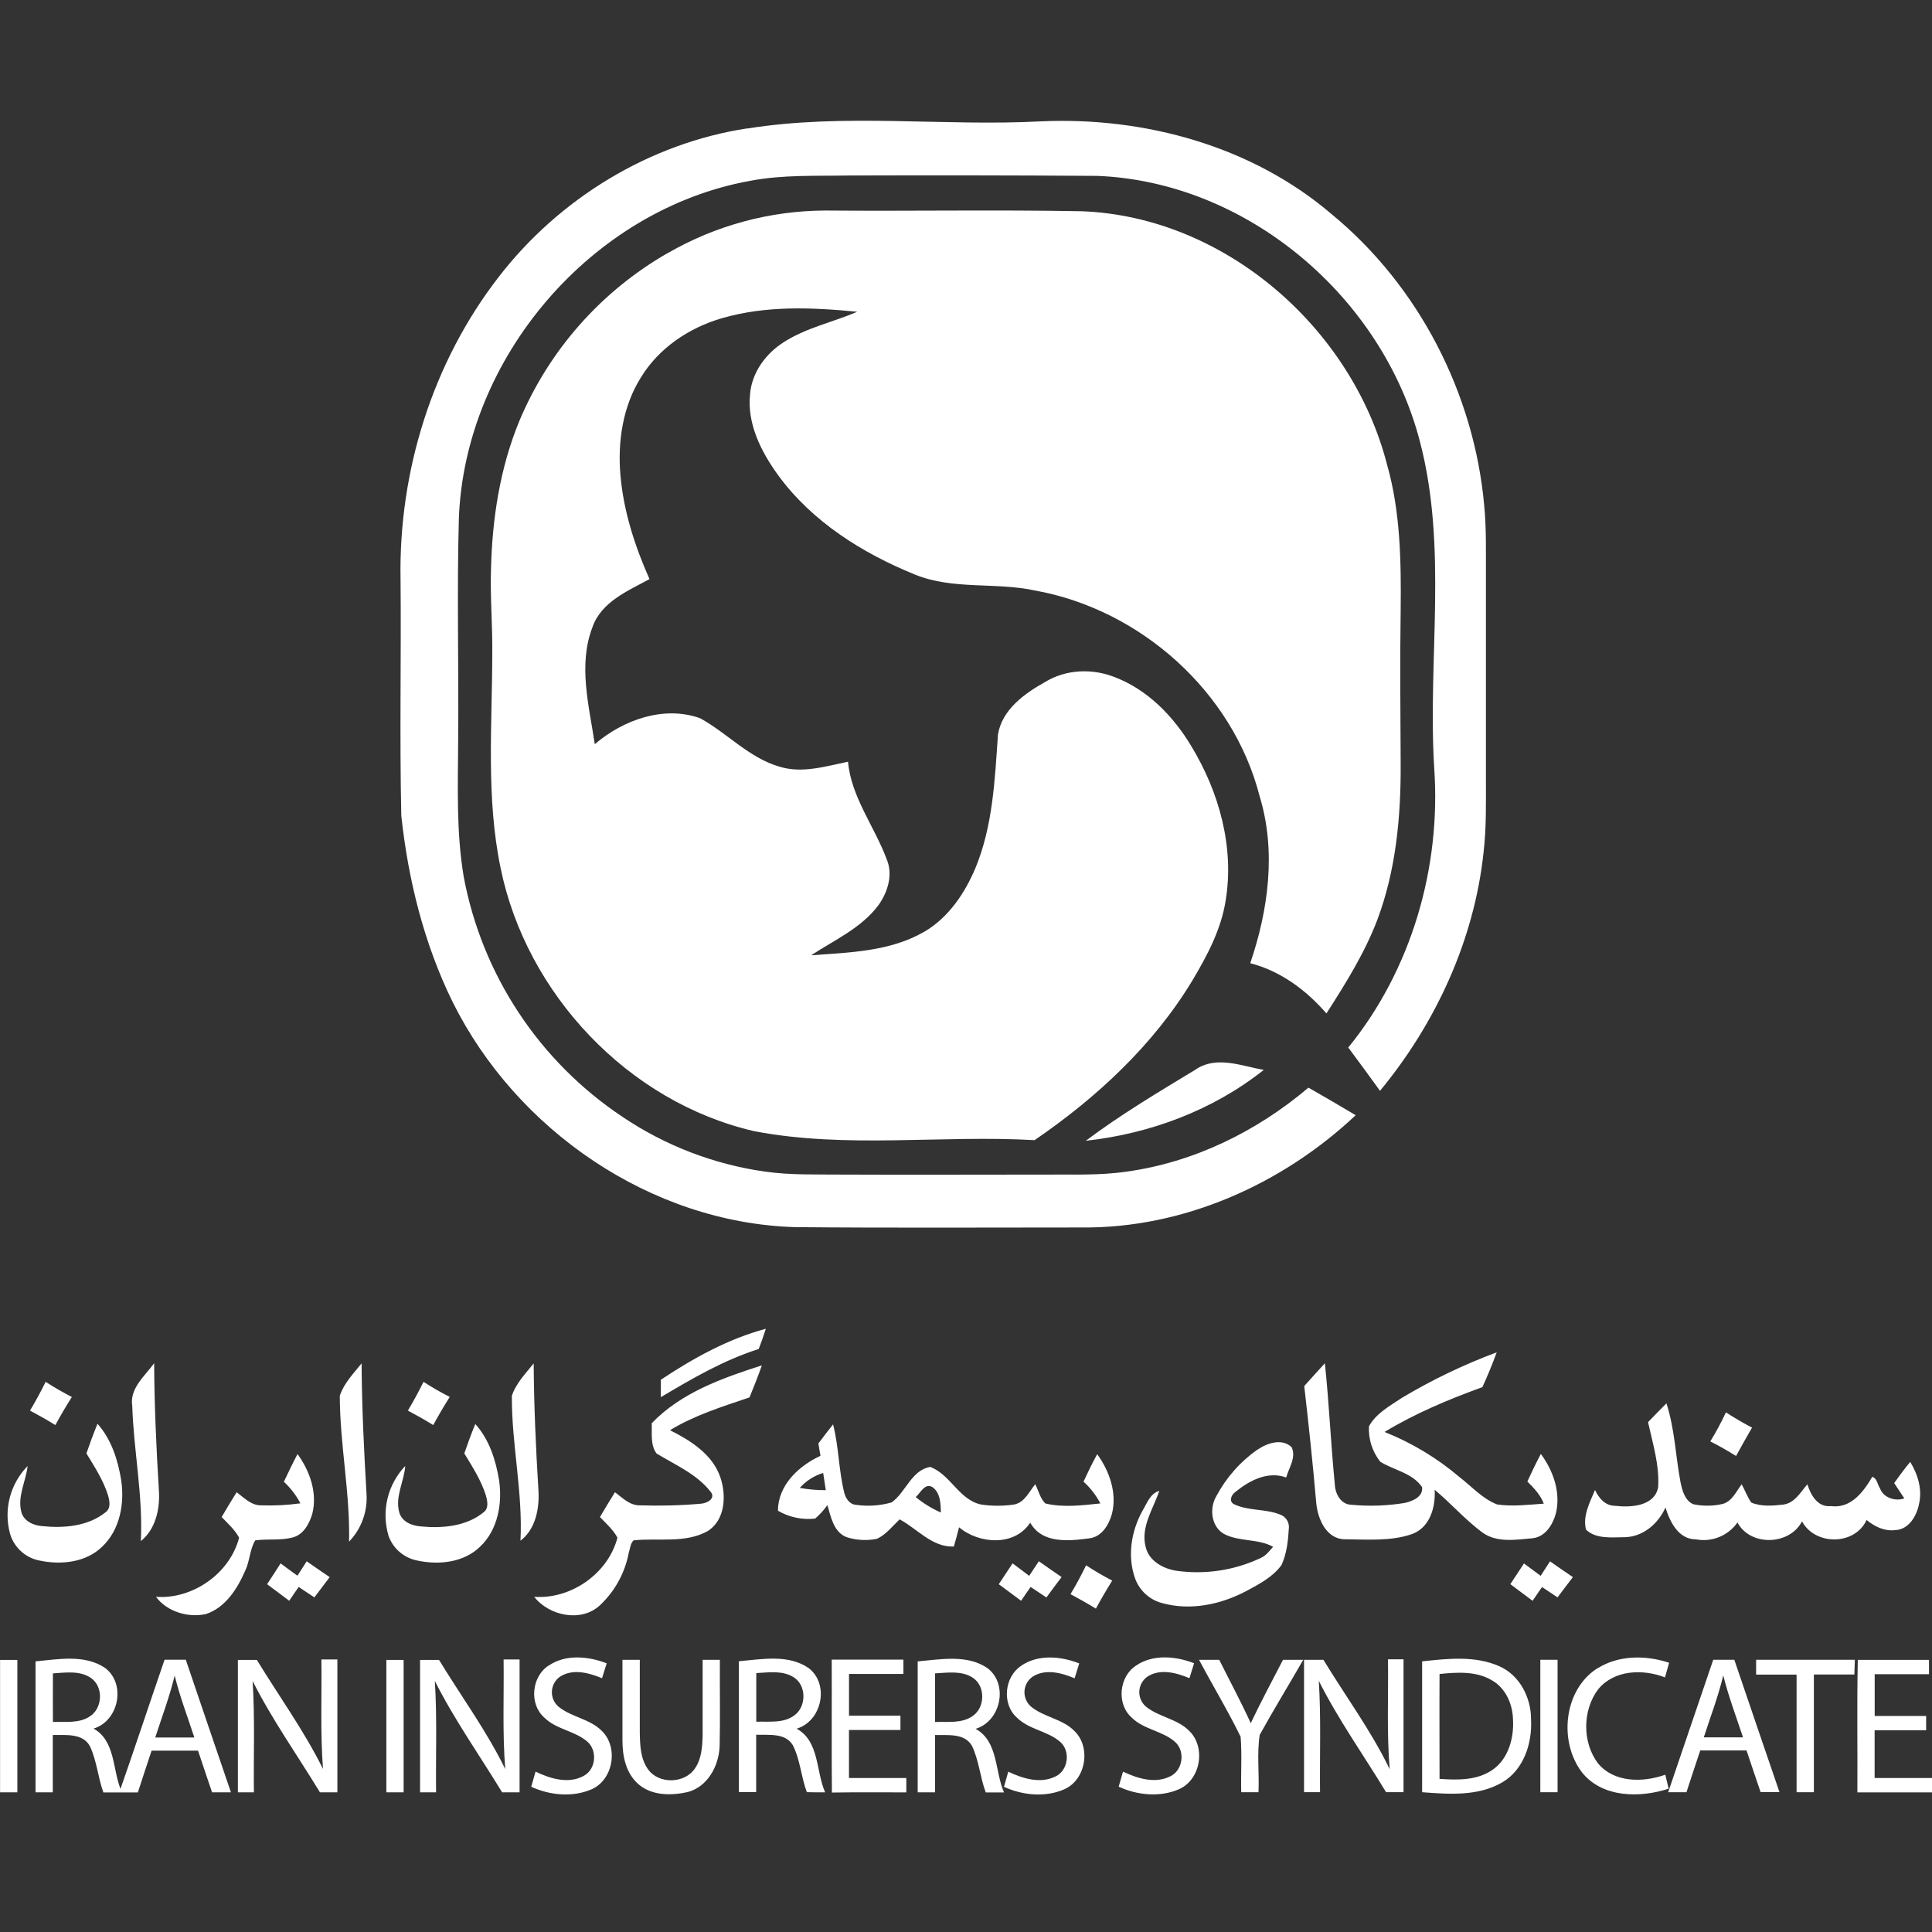 <svg width="56" height="56" viewBox="0 0 56 56" fill="none" xmlns="http://www.w3.org/2000/svg">
<rect x="0" y="0" width="56" height="56" fill="#333333" stroke="none"/>
<path d="M21.662 3.725C24.484 3.273 27.345 3.668 30.183 3.517C33.184 3.384 36.299 4.237 38.604 6.213C41.126 8.289 42.73 11.411 43.021 14.656C43.087 15.334 43.067 16.016 43.07 16.695C43.07 18.651 43.07 20.607 43.07 22.563C43.07 23.282 43.085 24.003 43.001 24.715C42.728 27.251 41.618 29.66 40 31.618C39.697 31.197 39.39 30.779 39.08 30.363C40.912 28.114 41.771 25.149 41.572 22.269C41.377 19.112 41.972 15.887 41.153 12.783C40.065 8.607 36.156 5.273 31.808 5.098C29.41 5.082 27.012 5.079 24.613 5.087C23.658 5.105 22.695 5.06 21.751 5.24C17.147 6.067 13.467 10.372 13.3 15.04C13.241 17.191 13.3 19.343 13.28 21.494C13.273 22.803 13.223 24.123 13.442 25.419C13.706 26.825 14.248 28.165 15.038 29.358C15.827 30.552 16.847 31.575 18.038 32.369C19.277 33.205 20.69 33.749 22.17 33.959C22.912 34.065 23.663 34.038 24.411 34.046C26.367 34.055 28.323 34.046 30.286 34.046C31.068 34.038 31.863 34.076 32.645 33.961C34.601 33.695 36.432 32.793 37.926 31.526C38.384 31.788 38.842 32.053 39.295 32.325C37.167 34.329 34.298 35.608 31.352 35.579C28.582 35.579 25.812 35.595 23.039 35.569C18.863 35.441 14.97 32.758 13.123 29.05C12.293 27.362 11.833 25.512 11.632 23.646C11.58 21.362 11.632 19.077 11.61 16.792C11.553 13.663 12.535 10.503 14.458 8.024C16.206 5.758 18.824 4.153 21.662 3.721V3.725ZM0 48.114H0.503C0.503 49.393 0.503 50.672 0.503 51.951C0.335 51.951 0.169 51.951 0.002 51.951C0.002 50.671 0.002 49.392 0.002 48.112L0 48.114ZM1.029 48.156C1.692 48.093 2.455 47.949 3.043 48.344C3.662 48.806 3.445 49.885 2.711 50.104C3.338 50.452 3.261 51.265 3.493 51.851C3.927 50.606 4.341 49.355 4.77 48.108H5.385C5.819 49.395 6.259 50.673 6.694 51.952H6.147C6.012 51.549 5.873 51.147 5.74 50.743H4.394C4.262 51.147 4.125 51.549 3.996 51.954H2.996C2.84 51.519 2.806 51.045 2.611 50.624C2.407 50.228 1.901 50.297 1.53 50.289C1.53 50.844 1.53 51.4 1.53 51.951C1.363 51.951 1.196 51.951 1.03 51.951C1.03 50.687 1.03 49.421 1.03 48.157L1.029 48.156ZM1.534 48.504C1.53 48.972 1.534 49.443 1.534 49.912C1.894 49.898 2.296 49.961 2.61 49.747C2.979 49.506 3.001 48.887 2.635 48.636C2.313 48.416 1.9 48.481 1.534 48.504ZM4.499 50.363H5.634C5.438 49.767 5.213 49.178 5.063 48.568C4.915 49.178 4.694 49.767 4.499 50.363ZM6.896 48.114H7.445C8.087 49.165 8.814 50.167 9.362 51.273C9.282 50.217 9.329 49.158 9.316 48.1H9.779C9.779 49.384 9.779 50.667 9.779 51.951H9.273C8.62 50.876 7.889 49.848 7.322 48.724C7.391 49.8 7.347 50.876 7.359 51.951C7.205 51.951 7.049 51.951 6.895 51.951C6.895 50.671 6.895 49.392 6.895 48.113L6.896 48.114ZM11.198 48.113H11.699C11.699 49.392 11.699 50.672 11.699 51.952C11.533 51.952 11.366 51.952 11.199 51.952C11.199 50.673 11.199 49.394 11.199 48.114L11.198 48.113ZM12.177 48.114H12.726C13.367 49.167 14.103 50.167 14.645 51.278C14.56 50.221 14.611 49.159 14.597 48.1H15.06C15.06 49.384 15.06 50.667 15.06 51.951H14.554C13.9 50.876 13.17 49.848 12.604 48.724C12.672 49.8 12.628 50.876 12.64 51.951C12.484 51.951 12.33 51.951 12.176 51.951C12.176 50.671 12.176 49.392 12.176 48.113L12.177 48.114ZM15.902 48.28C16.391 47.943 17.052 48.005 17.585 48.212C17.54 48.355 17.495 48.499 17.45 48.644C17.07 48.487 16.598 48.357 16.227 48.603C16.159 48.651 16.103 48.715 16.063 48.788C16.023 48.861 16.001 48.943 15.997 49.026C15.993 49.109 16.008 49.192 16.041 49.269C16.075 49.346 16.125 49.414 16.188 49.468C16.563 49.775 17.095 49.819 17.443 50.17C17.938 50.647 17.775 51.6 17.135 51.869C16.585 52.102 15.933 52.037 15.398 51.79C15.44 51.643 15.481 51.496 15.523 51.351C15.953 51.56 16.501 51.724 16.942 51.461C17.275 51.266 17.317 50.738 17.026 50.483C16.659 50.166 16.124 50.131 15.776 49.784C15.331 49.393 15.408 48.596 15.902 48.277V48.28ZM18.044 48.11H18.545C18.545 48.817 18.545 49.524 18.545 50.232C18.552 50.588 18.563 50.975 18.779 51.277C19.088 51.725 19.854 51.704 20.148 51.252C20.333 50.982 20.355 50.642 20.366 50.324C20.366 49.586 20.366 48.848 20.366 48.11H20.866C20.86 48.947 20.878 49.784 20.859 50.62C20.835 51.188 20.51 51.794 19.928 51.945C19.462 52.048 18.91 52.052 18.524 51.731C18.138 51.41 18.041 50.902 18.042 50.436C18.042 49.661 18.042 48.886 18.042 48.11H18.044ZM21.416 48.152C22.086 48.093 22.862 47.942 23.45 48.358C24.048 48.833 23.819 49.89 23.091 50.107C23.755 50.472 23.646 51.341 23.917 51.952C23.74 51.952 23.563 51.952 23.387 51.947C23.219 51.502 23.196 51.009 22.98 50.584C22.759 50.22 22.278 50.297 21.918 50.282C21.918 50.837 21.918 51.393 21.918 51.944H21.417C21.417 50.679 21.417 49.413 21.417 48.148L21.416 48.152ZM21.921 48.495C21.921 48.965 21.921 49.435 21.921 49.905C22.291 49.892 22.713 49.958 23.029 49.718C23.379 49.462 23.378 48.848 23.004 48.615C22.681 48.412 22.282 48.477 21.924 48.495H21.921ZM24.109 48.104H26.186V48.52H24.609C24.609 48.922 24.609 49.326 24.609 49.73H26.1C26.1 49.868 26.1 50.006 26.1 50.145H24.608V51.536H26.27C26.27 51.674 26.27 51.813 26.27 51.953C25.552 51.953 24.832 51.946 24.113 51.958C24.101 50.676 24.113 49.395 24.108 48.114L24.109 48.104ZM26.602 48.156C27.271 48.097 28.046 47.947 28.634 48.36C29.235 48.834 29.006 49.893 28.278 50.111C28.941 50.477 28.832 51.346 29.103 51.955H28.573C28.406 51.511 28.377 51.02 28.168 50.596C27.949 50.228 27.465 50.302 27.104 50.29C27.104 50.845 27.104 51.401 27.104 51.952H26.6C26.6 50.687 26.6 49.421 26.6 48.156H26.602ZM27.104 48.503C27.099 48.972 27.104 49.443 27.104 49.913C27.471 49.898 27.886 49.965 28.204 49.732C28.561 49.479 28.564 48.859 28.187 48.623C27.866 48.42 27.466 48.484 27.111 48.503H27.104ZM29.602 48.28C30.096 47.945 30.75 48.006 31.282 48.214C31.238 48.357 31.192 48.501 31.148 48.646C30.77 48.488 30.302 48.36 29.93 48.6C29.861 48.648 29.805 48.71 29.764 48.783C29.724 48.856 29.7 48.938 29.695 49.021C29.691 49.104 29.705 49.188 29.738 49.265C29.77 49.342 29.819 49.41 29.882 49.465C30.255 49.774 30.787 49.818 31.135 50.166C31.637 50.639 31.477 51.595 30.841 51.867C30.292 52.104 29.637 52.038 29.101 51.792C29.142 51.645 29.184 51.498 29.225 51.353C29.637 51.548 30.139 51.708 30.577 51.5C30.963 51.335 31.043 50.756 30.727 50.486C30.358 50.167 29.82 50.134 29.472 49.782C29.033 49.391 29.112 48.597 29.606 48.28H29.602ZM32.926 48.28C33.42 47.941 34.077 48.003 34.611 48.21C34.566 48.353 34.521 48.503 34.477 48.643C34.097 48.484 33.623 48.355 33.251 48.603C33.184 48.652 33.128 48.715 33.088 48.789C33.049 48.862 33.027 48.944 33.023 49.027C33.02 49.111 33.036 49.194 33.069 49.27C33.103 49.346 33.153 49.414 33.217 49.468C33.593 49.773 34.124 49.818 34.471 50.171C34.961 50.647 34.802 51.594 34.165 51.865C33.615 52.101 32.96 52.035 32.425 51.788C32.466 51.641 32.509 51.495 32.551 51.351C32.962 51.546 33.463 51.705 33.901 51.497C34.285 51.335 34.367 50.761 34.059 50.489C33.692 50.166 33.152 50.134 32.802 49.784C32.36 49.393 32.434 48.6 32.926 48.28ZM34.753 48.111C34.949 48.111 35.144 48.111 35.34 48.111C35.645 48.722 35.97 49.325 36.254 49.947C36.548 49.324 36.874 48.722 37.188 48.111C37.384 48.111 37.579 48.111 37.775 48.111C37.358 48.838 36.918 49.553 36.513 50.287C36.429 50.832 36.503 51.397 36.478 51.949H35.978C35.963 51.412 36.003 50.873 35.96 50.34C35.59 49.581 35.15 48.856 34.755 48.11L34.753 48.111ZM37.811 48.11H38.36C39.002 49.166 39.742 50.163 40.281 51.282C40.193 50.222 40.245 49.158 40.232 48.096H40.682C40.682 49.38 40.682 50.664 40.682 51.947H40.176C39.523 50.871 38.792 49.844 38.226 48.72C38.294 49.796 38.25 50.871 38.262 51.947C38.107 51.947 37.952 51.947 37.798 51.947C37.798 50.667 37.798 49.388 37.798 48.109L37.811 48.11ZM41.221 48.155C41.964 48.076 42.761 47.984 43.463 48.299C44.056 48.561 44.385 49.218 44.378 49.848C44.414 50.532 44.165 51.298 43.545 51.662C42.845 52.072 41.998 52.007 41.221 51.948C41.221 50.683 41.221 49.419 41.221 48.155ZM41.726 48.521C41.72 49.534 41.726 50.548 41.726 51.561C42.251 51.6 42.829 51.609 43.277 51.289C43.725 50.969 43.887 50.369 43.855 49.838C43.844 49.394 43.643 48.932 43.246 48.706C42.79 48.432 42.234 48.471 41.727 48.521H41.726ZM44.646 48.109H45.147C45.147 49.388 45.147 50.668 45.147 51.948H44.647C44.647 50.669 44.647 49.389 44.647 48.11L44.646 48.109ZM46.298 48.362C46.911 47.971 47.705 47.971 48.38 48.196C48.34 48.337 48.301 48.477 48.261 48.62C47.626 48.374 46.795 48.396 46.328 48.96C45.863 49.568 45.857 50.517 46.328 51.123C46.8 51.679 47.634 51.669 48.269 51.44L48.367 51.846C47.536 52.117 46.447 52.114 45.855 51.374C45.175 50.485 45.322 48.988 46.292 48.362H46.298ZM49.656 48.109H50.27C50.703 49.389 51.142 50.667 51.579 51.946H51.032C50.897 51.543 50.757 51.142 50.624 50.738H49.282C49.15 51.142 49.012 51.543 48.883 51.948H48.353C48.79 50.668 49.221 49.388 49.659 48.109H49.656ZM49.385 50.358H50.522C50.326 49.762 50.101 49.173 49.95 48.563C49.803 49.173 49.579 49.761 49.385 50.358ZM50.903 48.109H53.764C53.759 48.251 53.754 48.394 53.75 48.537H52.576C52.576 49.675 52.576 50.812 52.576 51.949H52.075C52.075 50.813 52.075 49.676 52.075 48.539H50.902C50.902 48.396 50.902 48.254 50.902 48.112L50.903 48.109ZM53.847 48.112H55.913V48.527H54.339C54.339 48.93 54.339 49.334 54.339 49.738H55.83C55.83 49.876 55.83 50.014 55.83 50.153H54.337V51.536H56C56 51.674 56 51.813 56 51.953C55.279 51.953 54.559 51.953 53.837 51.953C53.844 50.673 53.822 49.394 53.849 48.115L53.847 48.112Z" fill="white"/>
<path d="M19.358 7.335C20.746 6.533 22.32 6.108 23.924 6.102C26.402 6.123 28.881 6.076 31.356 6.123C35.491 6.279 39.18 9.496 40.202 13.458C40.593 14.827 40.614 16.266 40.599 17.68C40.576 19.178 40.593 20.676 40.599 22.178C40.605 23.693 40.459 25.232 39.923 26.66C39.555 27.626 39.003 28.508 38.447 29.375C37.861 28.697 37.114 28.144 36.239 27.919C36.764 26.377 36.996 24.671 36.513 23.087C35.74 20.055 33.06 17.666 30 17.116C28.853 16.868 27.627 17.105 26.52 16.654C24.995 16.034 23.533 15.118 22.552 13.77C22.063 13.095 21.65 12.286 21.741 11.423C21.792 10.798 22.195 10.249 22.719 9.917C23.371 9.498 24.143 9.34 24.847 9.037C23.547 8.909 22.207 8.852 20.935 9.221C19.978 9.495 19.091 10.089 18.571 10.95C18.049 11.787 17.899 12.808 17.984 13.777C18.074 14.822 18.402 15.83 18.826 16.786C18.196 17.128 17.428 17.446 17.173 18.178C16.751 19.276 17.075 20.456 17.24 21.571C18.059 20.869 19.234 20.442 20.291 20.817C21.078 21.248 21.707 21.964 22.589 22.221C23.248 22.427 23.929 22.212 24.579 22.079C24.677 23.114 25.346 23.952 25.699 24.9C25.894 25.35 25.73 25.869 25.455 26.247C24.959 26.905 24.184 27.247 23.512 27.689C24.624 27.608 25.805 27.581 26.796 27.004C27.492 26.597 27.963 25.895 28.272 25.165C28.779 23.942 28.836 22.599 28.926 21.294C29.043 20.567 29.7 20.098 30.301 19.764C30.888 19.406 31.629 19.372 32.266 19.61C33.244 19.968 34.008 20.752 34.533 21.632C35.337 22.958 35.782 24.556 35.526 26.105C35.395 26.941 34.991 27.699 34.563 28.418C33.431 30.294 31.788 31.816 29.988 33.048C27.28 32.893 24.54 33.301 21.857 32.787C18.212 31.943 15.255 28.811 14.51 25.159C14.085 23.114 14.266 21.015 14.269 18.944C14.278 18.129 14.206 17.315 14.232 16.499C14.266 15.037 14.492 13.566 15.052 12.205C15.912 10.153 17.424 8.441 19.355 7.334L19.358 7.335ZM34.688 30.979C35.287 30.601 36.001 30.901 36.631 31.012C35.158 32.181 33.335 32.862 31.472 33.066C32.495 32.298 33.596 31.644 34.688 30.982V30.979ZM19.159 39.99C20.099 39.366 21.102 38.809 22.198 38.515C22.137 38.71 22.068 38.906 21.991 39.102C20.983 39.421 20.063 39.957 19.155 40.498C19.155 40.328 19.155 40.158 19.155 39.989L19.159 39.99ZM40.614 40.53C41.494 40.002 42.421 39.556 43.383 39.198C43.258 39.54 43.12 39.876 42.968 40.207C41.99 40.562 41.025 40.965 40.132 41.506C40.922 41.821 41.655 42.262 42.302 42.812C42.658 43.085 42.968 43.442 43.395 43.607C43.843 43.673 44.298 43.615 44.748 43.584C44.65 43.327 44.461 43.131 44.271 42.943C44.394 42.673 44.523 42.406 44.662 42.143C45.024 42.632 45.243 43.258 45.099 43.863C45.01 44.193 44.792 44.548 44.42 44.587C43.931 44.63 43.375 44.727 42.953 44.409C42.464 44.044 42.056 43.575 41.584 43.182C41.614 43.683 41.45 44.272 40.933 44.464C40.313 44.681 39.636 44.62 38.991 44.617C38.448 44.617 38.199 44.036 38.153 43.576C38.055 42.44 37.934 41.307 37.804 40.175C38.004 39.955 38.201 39.733 38.402 39.515C38.525 40.677 38.574 41.846 38.689 43.008C38.697 43.29 38.858 43.611 39.178 43.617C39.692 43.665 40.211 43.647 40.72 43.563C40.942 43.511 41.257 43.387 41.219 43.105C40.942 42.694 40.405 42.616 40.009 42.37C39.778 42.08 39.661 41.715 39.679 41.345C39.882 40.971 40.274 40.758 40.617 40.529L40.614 40.53ZM3.833 40.75C3.753 40.244 4.198 39.885 4.468 39.514C4.475 40.745 4.53 41.975 4.606 43.203C4.642 43.73 4.513 44.324 4.082 44.67C4.148 43.357 3.876 42.061 3.833 40.751V40.75ZM9.849 40.458C9.966 40.098 10.247 39.811 10.481 39.518C10.488 40.776 10.55 42.032 10.623 43.288C10.642 43.543 10.606 43.8 10.519 44.04C10.432 44.281 10.296 44.5 10.118 44.685C10.149 43.269 9.852 41.871 9.849 40.458ZM14.837 40.458C14.953 40.099 15.235 39.812 15.469 39.519C15.477 40.748 15.532 41.977 15.607 43.203C15.639 43.722 15.525 44.327 15.086 44.658C15.158 43.251 14.827 41.863 14.837 40.458ZM18.89 41.254C19.742 40.365 20.939 39.944 22.083 39.576C21.973 39.889 21.852 40.198 21.724 40.505C20.942 40.771 20.134 41.019 19.421 41.455C20.019 41.757 20.653 42.153 20.881 42.824C21.057 43.347 21.025 44.062 20.508 44.382C19.857 44.743 19.074 44.572 18.364 44.648C18.267 44.745 18.267 44.886 18.225 45.009C18.114 45.596 17.818 46.131 17.381 46.537C16.84 47.033 15.914 46.835 15.485 46.285C16.553 46.36 17.629 45.608 17.897 44.57C17.772 44.337 17.569 44.161 17.39 43.972C17.532 43.73 17.676 43.49 17.825 43.253C18.041 43.413 18.252 43.637 18.543 43.633C19.133 43.652 19.724 43.637 20.312 43.586C20.492 43.576 20.77 43.431 20.588 43.227C20.185 42.72 19.569 42.459 19.03 42.13C18.846 41.88 18.903 41.544 18.89 41.25V41.254ZM0.87 40.887C1.032 40.615 1.183 40.337 1.323 40.053C1.569 40.212 1.823 40.359 2.083 40.492C1.914 40.758 1.755 41.029 1.605 41.306C1.365 41.157 1.116 41.018 0.87 40.887ZM11.823 40.887C11.985 40.615 12.136 40.337 12.276 40.053C12.521 40.212 12.774 40.358 13.036 40.49C12.867 40.758 12.708 41.029 12.558 41.306C12.318 41.157 12.069 41.018 11.823 40.887ZM47.762 41.23C47.94 41.045 48.119 40.858 48.303 40.677C48.541 41.411 48.567 42.189 48.707 42.944C48.757 43.188 48.826 43.479 49.074 43.599C49.358 43.66 49.652 43.658 49.935 43.592C50.208 43.515 50.326 43.227 50.483 43.023C50.581 43.196 50.646 43.388 50.762 43.553C51.055 43.675 51.388 43.646 51.696 43.61C52.023 43.564 52.191 43.249 52.388 43.023C52.486 43.342 52.69 43.696 53.072 43.655C53.648 43.733 54.014 43.242 54.269 42.806C54.41 42.853 54.417 43.028 54.492 43.139C54.589 43.413 54.932 43.525 55.198 43.432C55.1 43.28 55.002 43.133 54.904 42.987C55.053 42.779 55.204 42.572 55.369 42.375C55.59 42.737 55.723 43.169 55.624 43.592C55.558 43.94 55.325 44.339 54.93 44.351C54.621 44.389 54.337 44.248 54.104 44.058C53.763 44.8 52.613 44.804 52.232 44.097C51.872 44.796 50.736 44.829 50.361 44.13C50.228 44.319 50.044 44.465 49.83 44.552C49.616 44.639 49.382 44.662 49.155 44.619C48.651 44.619 48.401 44.109 48.275 43.695C48.069 44.158 47.637 44.537 47.113 44.556C46.734 44.556 46.27 44.622 45.972 44.339C45.868 43.941 46.083 43.547 46.232 43.187C46.343 43.423 46.525 43.648 46.819 43.647C47.266 43.7 47.959 43.662 48.063 43.107C48.102 42.468 47.907 41.844 47.77 41.226L47.762 41.23ZM49.574 41.78C49.741 41.508 49.892 41.227 50.027 40.938C50.272 41.097 50.524 41.245 50.784 41.38C50.626 41.652 50.471 41.926 50.321 42.202C50.077 42.052 49.832 41.908 49.574 41.78ZM2.829 41.272C3.232 41.726 3.419 42.323 3.514 42.91C3.612 43.583 3.477 44.339 2.968 44.825C2.493 45.294 1.762 45.367 1.136 45.231C0.936 45.191 0.752 45.097 0.603 44.959C0.453 44.821 0.345 44.645 0.289 44.449C0.197 44.106 0.195 43.746 0.285 43.403C0.375 43.06 0.553 42.746 0.801 42.493C0.751 42.938 0.499 43.373 0.619 43.828C0.691 44.095 0.975 44.219 1.229 44.236C1.853 44.299 2.547 44.243 3.056 43.837C3.225 43.721 3.176 43.496 3.128 43.331C2.992 42.903 2.743 42.519 2.505 42.127C2.603 41.841 2.709 41.555 2.823 41.275L2.829 41.272ZM13.776 41.275C14.182 41.724 14.371 42.322 14.467 42.91C14.565 43.584 14.429 44.344 13.918 44.829C13.441 45.297 12.71 45.368 12.086 45.231C11.9 45.194 11.727 45.109 11.584 44.986C11.44 44.863 11.33 44.704 11.265 44.526C11.158 44.175 11.146 43.801 11.23 43.444C11.315 43.086 11.493 42.758 11.746 42.492C11.714 42.944 11.445 43.379 11.573 43.839C11.648 44.106 11.933 44.223 12.187 44.243C12.81 44.305 13.506 44.248 14.012 43.839C14.177 43.723 14.128 43.502 14.082 43.34C13.946 42.91 13.696 42.519 13.458 42.127C13.556 41.842 13.662 41.556 13.776 41.276V41.275ZM23.721 41.841C23.861 41.654 24 41.468 24.147 41.287C24.314 41.934 24.309 42.61 24.469 43.258C24.507 43.425 24.622 43.604 24.809 43.618C25.155 43.668 25.508 43.644 25.845 43.548C26.255 43.255 26.422 42.609 26.963 42.52C27.55 42.738 27.797 43.469 28.43 43.608C28.752 43.657 29.079 43.657 29.4 43.608C29.701 43.546 29.832 43.236 30.006 43.021C30.104 43.205 30.146 43.428 30.299 43.578C30.819 43.704 31.368 43.632 31.895 43.578C31.77 43.34 31.605 43.126 31.406 42.946C31.531 42.677 31.659 42.41 31.803 42.15C32.157 42.639 32.382 43.27 32.231 43.877C32.144 44.195 31.938 44.544 31.578 44.589C30.985 44.668 30.209 44.753 29.861 44.135C29.407 44.831 28.377 44.755 27.799 44.269C27.753 44.457 27.701 44.643 27.648 44.827C27.017 44.853 26.592 44.314 26.076 44.039C25.869 44.235 25.685 44.479 25.422 44.602C25.128 44.663 24.822 44.647 24.536 44.554C24.161 44.407 24.085 43.967 23.982 43.626C23.881 43.771 23.761 43.902 23.627 44.017C23.253 44.059 22.875 43.979 22.55 43.79C22.55 43.047 23.153 42.487 23.782 42.198C23.762 42.079 23.742 41.961 23.721 41.843V41.841ZM23.182 43.128C23.431 43.172 23.683 43.194 23.936 43.193C23.91 43.026 23.886 42.86 23.86 42.694C23.599 42.773 23.364 42.924 23.182 43.128ZM26.543 43.393C26.763 43.575 27.009 43.726 27.271 43.84C27.267 43.584 27.259 43.283 27.037 43.111C26.812 42.966 26.685 43.27 26.543 43.393ZM36.444 42.024C36.724 41.828 37.153 41.681 37.437 41.945C37.581 42.239 37.358 42.546 37.281 42.826C36.75 42.63 36.211 42.915 35.807 43.246C35.695 43.324 35.611 43.509 35.759 43.595C36.178 43.803 36.68 43.725 37.111 43.903C37.185 43.93 37.249 43.98 37.293 44.045C37.338 44.109 37.361 44.187 37.36 44.265C37.339 44.636 37.302 45.02 37.147 45.36C36.896 45.711 36.499 45.916 36.129 46.115C35.389 46.507 34.507 46.696 33.684 46.466C33.508 46.42 33.346 46.333 33.211 46.211C33.076 46.09 32.972 45.938 32.907 45.768C32.668 45.116 32.787 44.38 33.12 43.782C33.248 43.571 33.339 43.287 33.603 43.214C33.424 43.741 33.052 44.271 33.211 44.853C33.309 45.244 33.71 45.467 34.087 45.528C34.924 45.648 35.778 45.52 36.543 45.159C36.696 45.093 36.795 44.955 36.901 44.834C36.462 44.592 35.923 44.694 35.483 44.464C35.105 44.254 35.048 43.718 35.255 43.369C35.54 42.833 35.947 42.371 36.443 42.02L36.444 42.024ZM8.233 42.941C8.358 42.673 8.487 42.406 8.624 42.146C8.979 42.635 9.205 43.268 9.053 43.874C8.967 44.167 8.793 44.495 8.467 44.568C8.116 44.657 7.752 44.599 7.397 44.649C7.236 44.919 7.242 45.254 7.103 45.537C6.877 46.055 6.532 46.599 5.97 46.784C5.453 46.899 4.842 46.716 4.521 46.285C5.588 46.361 6.662 45.607 6.931 44.571C6.807 44.337 6.604 44.161 6.425 43.972C6.566 43.73 6.71 43.49 6.859 43.253C7.076 43.413 7.287 43.644 7.58 43.633C7.956 43.646 8.334 43.626 8.707 43.575C8.582 43.337 8.417 43.122 8.218 42.941H8.233ZM8.893 45.257C9.113 45.41 9.333 45.564 9.556 45.714C9.406 45.91 9.263 46.106 9.112 46.301L8.658 45.999C8.566 46.129 8.475 46.262 8.384 46.398C8.169 46.24 7.955 46.079 7.742 45.919C7.875 45.717 8.007 45.517 8.133 45.315C8.294 45.435 8.456 45.554 8.622 45.672C8.711 45.533 8.8 45.393 8.891 45.253L8.893 45.257ZM30.112 45.253C30.33 45.408 30.549 45.561 30.771 45.712C30.623 45.907 30.476 46.104 30.331 46.303L29.874 45.999C29.78 46.129 29.689 46.263 29.598 46.399C29.381 46.24 29.165 46.08 28.95 45.919C29.084 45.718 29.218 45.517 29.351 45.314C29.51 45.435 29.669 45.556 29.831 45.676C29.923 45.535 30.017 45.394 30.112 45.253ZM31.481 45.371C31.726 45.532 31.979 45.68 32.238 45.815C32.072 46.081 31.914 46.351 31.765 46.627C31.523 46.479 31.276 46.339 31.03 46.207C31.193 45.936 31.343 45.657 31.481 45.371ZM43.776 45.921C43.907 45.721 44.039 45.52 44.173 45.318C44.334 45.438 44.495 45.558 44.657 45.676C44.747 45.536 44.837 45.396 44.928 45.256C45.147 45.409 45.367 45.563 45.59 45.713C45.44 45.909 45.292 46.105 45.146 46.3L44.696 46.001C44.605 46.134 44.514 46.267 44.423 46.4C44.208 46.24 43.994 46.081 43.781 45.92L43.776 45.921Z" fill="white"/>
</svg>
